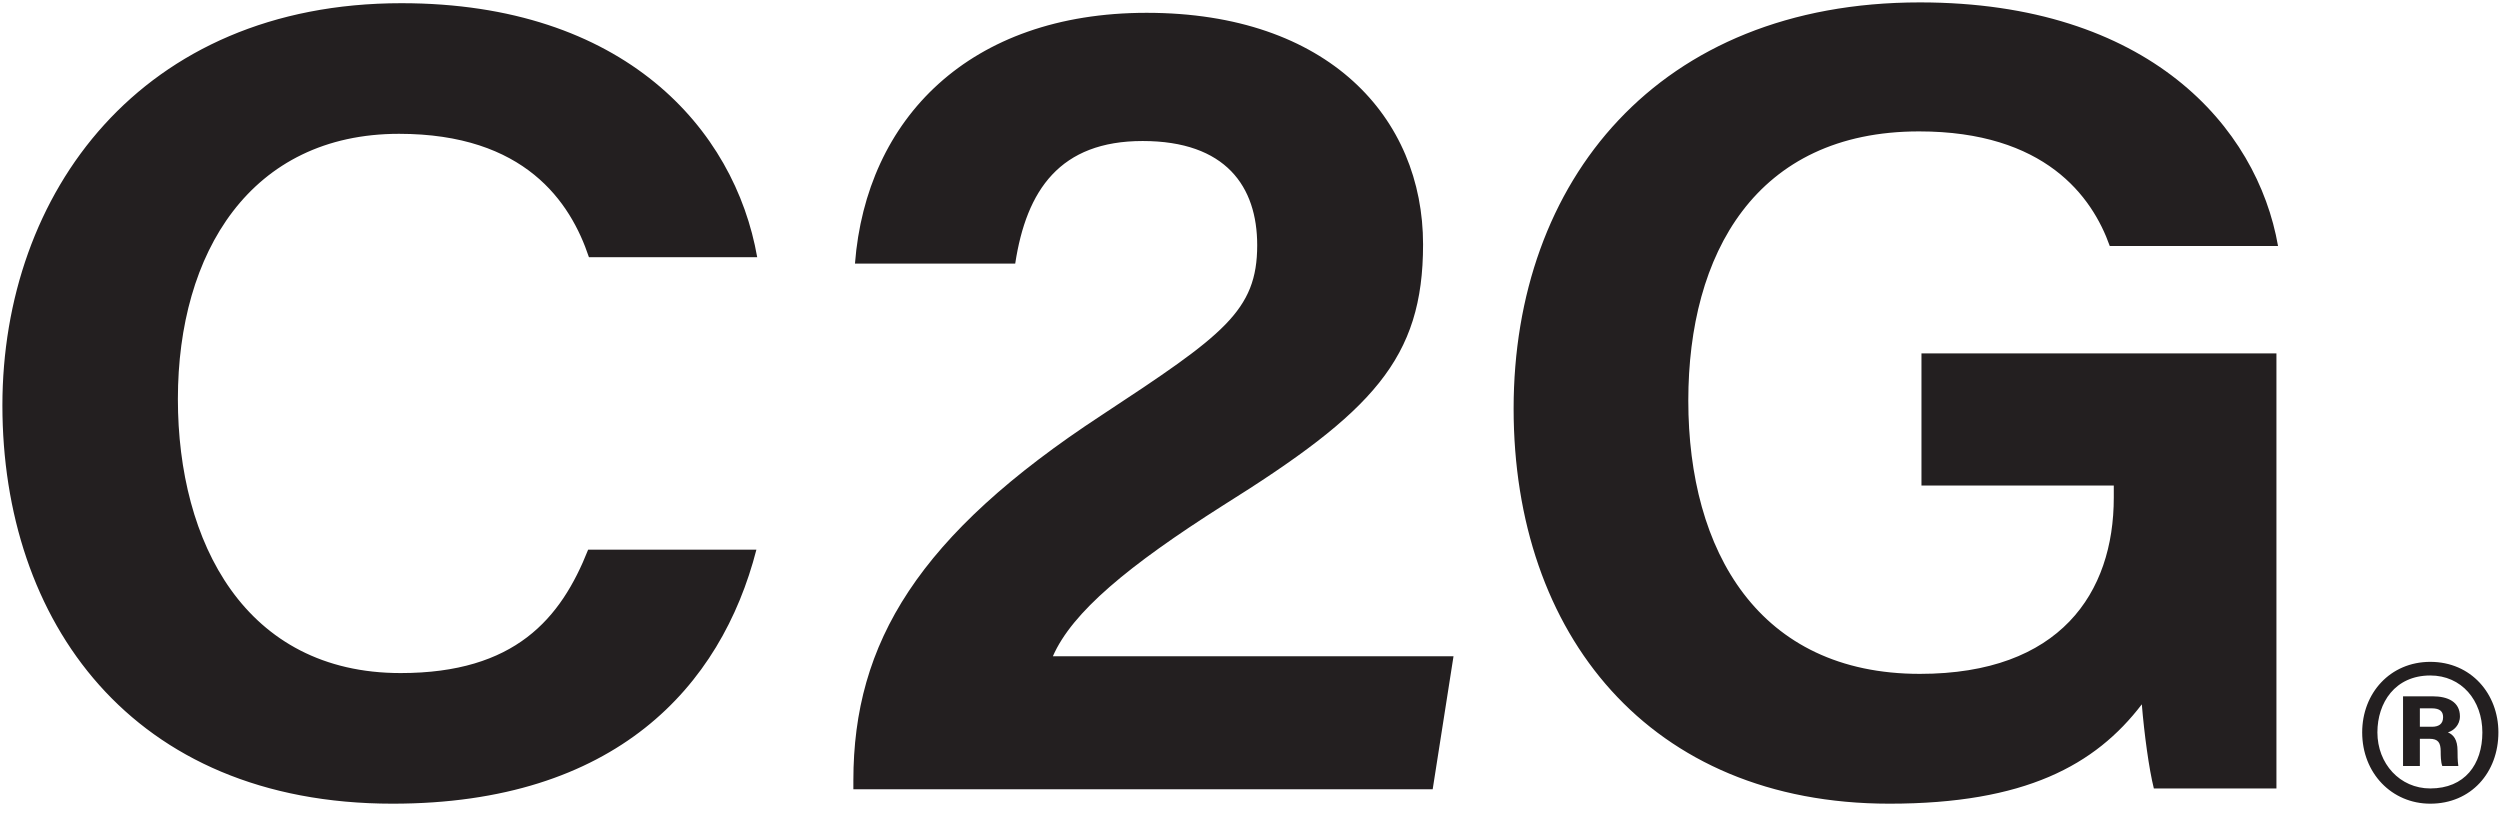 <svg xmlns="http://www.w3.org/2000/svg" width="150" height="49" viewBox="0 0 150 49">
  <path fill="#231F20" d="M149.76 43.798C149.76 46.202 148.125 48.077 145.673 48.077 143.365 48.077 141.587 46.25 141.587 43.798 141.587 41.442 143.269 39.567 145.673 39.567 148.125 39.567 149.76 41.49 149.76 43.798zM142.5 43.798C142.5 45.673 143.846 47.163 145.673 47.163 147.74 47.163 148.798 45.721 148.798 43.798 148.798 41.875 147.548 40.385 145.673 40.385 143.558 40.385 142.5 42.019 142.5 43.798zM144.038 45.817L144.038 41.635 145.817 41.635C146.731 41.635 147.452 41.971 147.452 42.837 147.452 43.365 147.067 43.702 146.731 43.798 147.067 43.942 147.308 44.231 147.308 44.904 147.308 45.144 147.308 45.481 147.356 45.817L146.394 45.817C146.298 45.577 146.298 45.144 146.298 44.952 146.298 44.423 146.154 44.183 145.625 44.183L145.048 44.183 145.048 45.817 144.038 45.817 144.038 45.817zM145.048 43.462L145.769 43.462C146.154 43.462 146.442 43.317 146.442 42.885 146.442 42.548 146.25 42.356 145.769 42.356L145.048 42.356 145.048 43.462zM45.24 32.837C43.125 41.058 36.779 48.077 23.413 48.077 7.692 48.077-6.83214169e-15 37.067-6.83214169e-15 24.183-6.83214169e-15 11.442 8.317.048 23.942.048 37.308.048 43.942 7.596 45.288 15.288L35.192 15.288C34.087 11.971 31.346 7.885 23.798 7.885 14.904 7.885 10.529 15 10.529 23.798 10.529 32.404 14.567 40.24 23.894 40.24 30.769 40.24 33.51 36.971 35.144 32.837L45.24 32.837 45.24 32.837zM51.058 47.163L51.058 46.683C51.058 38.413 54.952 31.971 65.962 24.76 73.269 19.952 75.288 18.51 75.288 14.567 75.288 11.058 73.413 8.317 68.413 8.317 63.462 8.317 61.442 11.25 60.769 15.673L51.154 15.673C51.827 6.971 58.029.625 68.654.625 79.567.625 85.24 6.923 85.24 14.519 85.24 21.394 82.212 24.567 73.221 30.192 67.548 33.798 64.183 36.587 63.029 39.231L87.067 39.231 85.817 47.212 51.058 47.212 51.058 47.163zM136.442 47.163L129.087 47.163C128.798 46.01 128.51 43.894 128.365 42.115 125.577 45.769 121.346 48.077 113.221 48.077 98.798 48.077 90.673 37.885 90.673 24.375 90.673 10.721 99.327-6.83214169e-15 115.048-6.83214169e-15 128.75-6.83214169e-15 135.288 7.452 136.538 14.615L126.442 14.615C125.385 11.635 122.548 7.74 115 7.74 105.192 7.74 101.154 15.096 101.154 23.894 101.154 32.933 105.385 40.288 115.048 40.288 123.462 40.288 126.683 35.433 126.683 29.712L126.683 28.99 115.144 28.99 115.144 21.058 136.442 21.058 136.442 47.163 136.442 47.163z" transform="translate(.144 .144)"/>
</svg>
